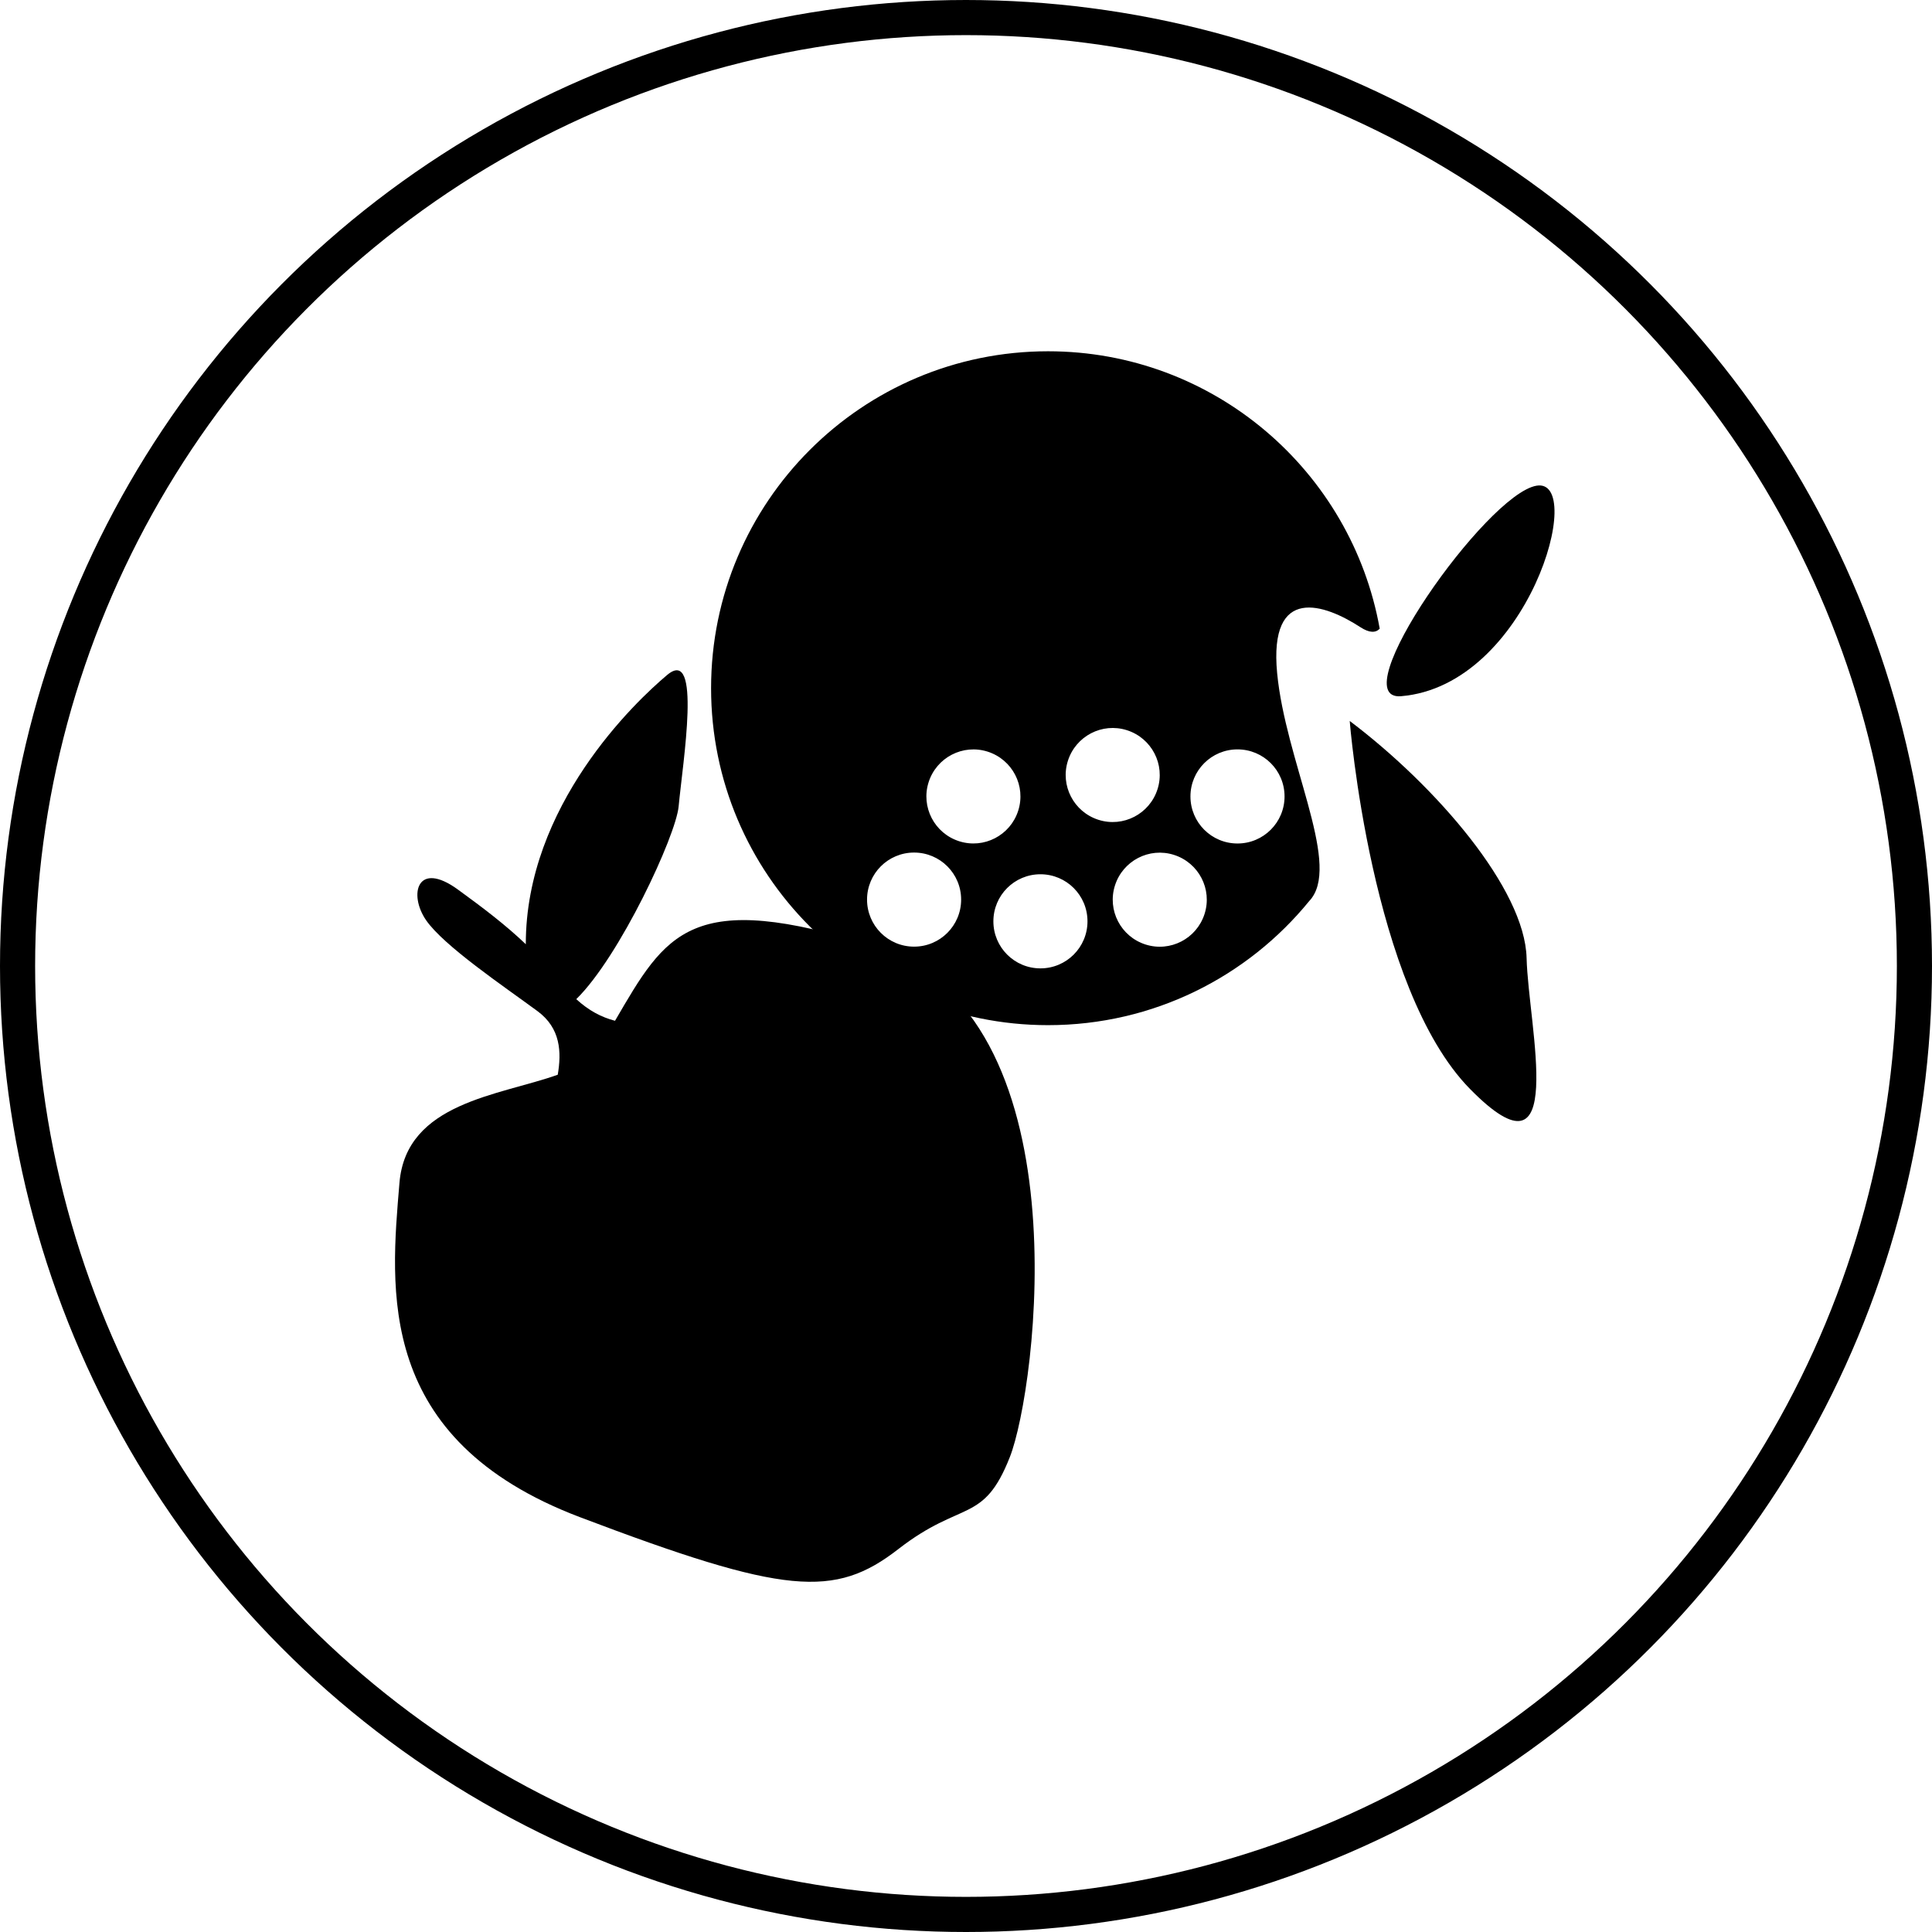 <?xml version="1.0" encoding="UTF-8"?>
<svg xmlns="http://www.w3.org/2000/svg" width="110" height="110" viewBox="0 0 110 110" fill="none">
  <circle cx="55" cy="55" r="54" stroke="black" stroke-width="2"></circle>
  <g clip-path="url(#clip0_12_5698)">
    <path d="M59.67 20C49.077 20 40.486 28.591 40.486 39.184C40.486 49.777 49.077 58.368 59.67 58.368C65.671 58.368 71.035 55.612 74.551 51.291C74.606 51.236 74.656 51.175 74.701 51.108C76.242 48.962 73.186 43.255 72.715 38.325C72.233 33.255 75.438 34.398 77.451 35.707C77.978 36.051 78.328 36.034 78.555 35.795C76.952 26.816 69.105 20 59.67 20ZM52.044 53.898C50.564 53.898 49.366 52.7 49.366 51.219C49.366 49.739 50.564 48.541 52.044 48.541C53.525 48.541 54.723 49.739 54.723 51.219C54.723 52.7 53.525 53.898 52.044 53.898ZM54.612 47.897C53.204 47.448 52.422 45.945 52.871 44.536C53.32 43.127 54.823 42.346 56.232 42.795C57.641 43.244 58.423 44.747 57.973 46.156C57.524 47.564 56.021 48.346 54.612 47.897ZM59.238 55.135C57.757 55.135 56.559 53.937 56.559 52.456C56.559 50.975 57.757 49.777 59.238 49.777C60.719 49.777 61.917 50.975 61.917 52.456C61.917 53.937 60.719 55.135 59.238 55.135ZM60.802 43.316C61.251 41.907 62.754 41.125 64.163 41.575C65.572 42.024 66.354 43.527 65.904 44.935C65.455 46.344 63.952 47.126 62.543 46.677C61.135 46.228 60.353 44.725 60.802 43.316ZM68.583 52.035C68.134 53.443 66.631 54.225 65.222 53.776C63.813 53.327 63.032 51.824 63.481 50.415C63.93 49.006 65.433 48.224 66.842 48.674C68.25 49.123 69.032 50.626 68.583 52.035ZM73.137 45.346C73.137 46.827 71.939 48.025 70.458 48.025C68.977 48.025 67.779 46.827 67.779 45.346C67.779 43.865 68.977 42.667 70.458 42.667C71.939 42.667 73.137 43.865 73.137 45.346Z" fill="black"></path>
    <path d="M76.847 41.048C81.783 44.775 86.819 50.615 86.918 54.547C87.018 58.479 89.337 67.741 83.696 62.001C78.056 56.261 76.847 41.048 76.847 41.048Z" fill="black"></path>
    <path d="M79.77 39.639C76.353 39.922 84.606 28.153 87.479 27.654C90.352 27.155 87.024 39.034 79.77 39.639Z" fill="black"></path>
    <path d="M49.848 53.898C39.294 50.543 37.924 53.133 35.017 58.119C34.236 57.914 33.526 57.542 32.81 56.888C35.284 54.469 38.484 47.587 38.639 45.912C38.878 43.366 39.965 36.761 37.985 38.43C36.166 39.955 29.932 45.867 29.937 53.76C28.778 52.656 27.552 51.724 26.072 50.648C23.753 48.962 23.248 50.92 24.258 52.39C25.267 53.854 28.689 56.161 30.603 57.57C31.928 58.546 31.973 59.91 31.756 61.191C28.434 62.378 23.127 62.761 22.744 67.342C22.239 73.388 21.335 81.951 33.021 86.382C44.707 90.814 47.524 91.013 51.151 88.196C54.778 85.378 55.987 86.787 57.496 82.96C59.005 79.133 61.844 57.725 49.842 53.909L49.848 53.898Z" fill="black"></path>
  </g>
  <defs>
    <clipPath id="clip0_12_5698">
      <rect width="66.005" height="70.054" fill="white" transform="translate(22.5 20)"></rect>
    </clipPath>
  </defs>
</svg>
